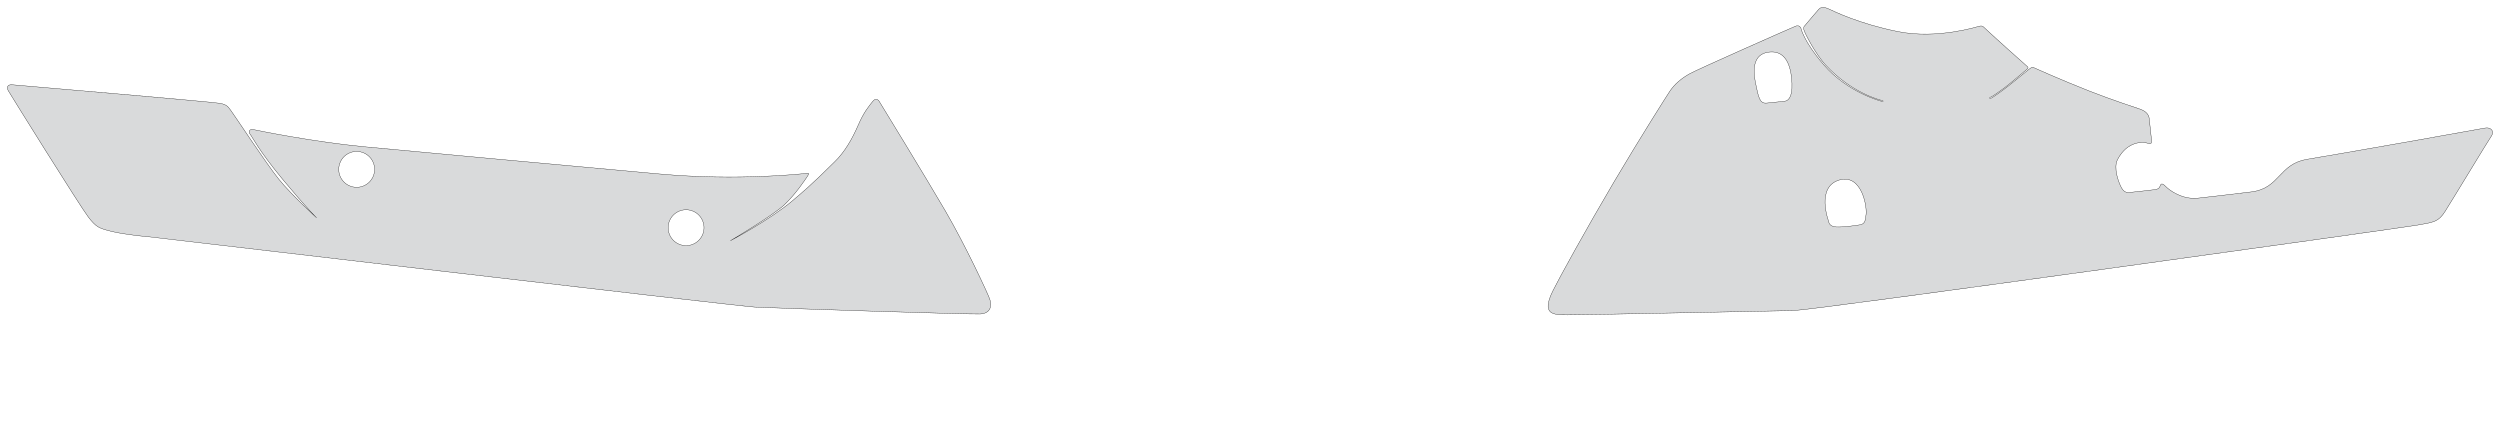 <?xml version="1.0" encoding="utf-8"?><!-- Generator: PHP SVG Export - Web App)  --><!DOCTYPE svg PUBLIC "-//W3C//DTD SVG 1.1//EN" "http://www.w3.org/Graphics/SVG/1.1/DTD/svg11.dtd">
<svg width="8216.103" height="1386.802" viewBox="0 0 8216.103 1386.802" symetrie-x="4172.089" xmlns="http://www.w3.org/2000/svg" xmlns:xlink="http://www.w3.org/1999/xlink">
  <defs>
    <filter id="ombrefond" x="0" y="0" width="200%" height="200%">
      <feOffset result="offOut" in="SourceAlpha" dx="8" dy="8"></feOffset>
      <feComponentTransfer result="transferOut" in="offOut">
        <feFuncA type="linear" slope="0.4"></feFuncA>
      </feComponentTransfer>
      <feGaussianBlur result="blurOut" in="transferOut" stdDeviation="10"></feGaussianBlur>
      <feBlend in="SourceGraphic" in2="blurOut" mode="normal"></feBlend>
    </filter>
  </defs>
  <g id="fonds">
    <path d="M8166.339,420.914C8146.481,424.83,7679.738,507.757,7583.847,523.125C7487.957,538.493,7493.471,619.009,7399.231,630.608C7304.989,642.207,7276.289,645.015,7224.571,651.046C7172.857,657.079,7130.301,626.289,7116.162,611.626C7102.019,596.967,7100.279,608.703,7098.076,613.729C7095.876,618.754,7091.332,621.895,7082.818,623.057C7074.3,624.224,7008.206,631.789,7000.386,632.285C6992.567,632.777,6981.454,634.475,6972.063,616.998C6962.669,599.52,6944.557,552.106,6959.386,523.9C6991.463,462.898,7043.177,465.679,7056.758,470.302C7070.342,474.925,7071.903,470.31,7070.818,460.159C7069.734,450.009,7064.62,402.902,7063.324,389.952C7062.028,377,7053.47,365.766,7032.756,358.477C7023.241,355.129,6945.162,329.959,6866.974,299.345C6774.996,263.331,6681.64,221.338,6681.64,221.338C6681.64,221.338,6680.113,218.252,6669.46,226.66C6658.807,235.071,6625.488,262.753,6601.185,281.943C6577.538,300.618,6547.012,321.86,6542.553,323.364C6538.094,324.868,6536.477,320.933,6542.102,319.133C6547.726,317.337,6570.173,301.593,6587.609,288.611C6605.044,275.629,6660.884,228.09,6660.884,228.09C6660.884,228.09,6668.833,223.22,6662.692,218.572C6656.548,213.925,6526.584,96.81,6521.048,90.645C6515.515,84.476,6510.758,84.813,6505.248,86.086C6499.737,87.358,6367.113,129.661,6238.085,103.908C6109.057,78.151,6025.083,36.232,6010.245,29.477C5995.41,22.717,5985.296,21.744,5976.898,30.855C5968.503,39.964,5931.006,84.839,5931.006,84.839C5931.006,84.839,5925.526,88.182,5928.578,98.764C5931.633,109.347,5966.146,177.356,6000.034,213.951C6084.235,304.866,6178.307,329.008,6186.277,330.295C6189.869,330.871,6189.726,334.353,6185.98,333.533C6182.235,332.714,6072.808,304.636,5993.657,212.898C5927.095,135.754,5918.45,92.21,5918.45,92.21C5918.45,92.21,5913.904,80.889,5901.227,85.965C5888.55,91.038,5581.298,226.626,5553.074,242.344C5524.853,258.059,5503.377,276.909,5488.176,299.191C5480.811,309.986,5389.719,453.322,5303.573,599.168C5211.859,754.437,5124.414,913.616,5103.871,954.914C5064.042,1035.011,5104.572,1034.79,5152.059,1034.856C5199.549,1034.919,5827.367,1021.937,5893.718,1020.758C5960.066,1019.58,7884.486,750.011,7941.968,740.283C7999.449,730.555,8013.884,728.756,8035.222,695.422C8056.562,662.091,8176.976,462.9,8187.868,447.109C8198.76,431.318,8186.197,416.998,8166.339,420.914z M5864.685,332.773C5850.817,333.97,5829.103,336.477,5806.234,338.727C5783.369,340.98,5779.366,321.963,5769.044,271.024C5758.721,220.084,5766.695,179.498,5808.545,172.024C5850.396,164.553,5879.466,187.846,5887.299,251.545C5895.132,315.243,5878.557,331.573,5864.685,332.773z M6113.045,738.778C6095.526,741.698,6059.207,746.773,6034.828,745.777C6010.447,744.784,6009.829,727.77,6009.829,727.77C6009.829,727.77,5965.967,613.027,6046.49,591.098C6119.762,571.438,6138.064,683.962,6132.063,709.176C6130.366,721.345,6130.568,735.859,6113.045,738.778z " fill="#d9dadb" stroke="#000000" id="bordperdu"></path>
    <path d="M3252.76,983.013C3244.704,960.431,3171.799,804.729,3107.222,693.818C3042.645,582.903,2890.774,335.207,2890.774,335.207C2890.774,335.207,2881.501,316.359,2868.054,333.334C2854.608,350.311,2838.827,368.593,2819.846,412.541C2800.864,456.493,2775.167,500.989,2742.375,532.316C2709.585,563.64,2680.468,596.003,2603.416,660.614C2526.365,725.222,2400.486,791.056,2400.486,791.056C2400.486,791.056,2540.304,708.466,2577.958,672.826C2615.61,637.192,2646.937,589.321,2653.937,578.892C2660.933,568.465,2656.697,568.748,2650.777,569.645C2644.855,570.544,2426.241,595.262,2166.989,571.705C1907.732,548.144,1371.314,498.943,1199.57,482.545C1027.827,466.149,847.809,428.984,832.856,425.861C817.903,422.734,816.462,434.905,822.357,441.503C828.253,448.103,849.814,493.926,929.439,589.895C1009.063,685.865,1040.386,715.713,1040.386,715.713C1040.386,715.713,959.231,642.032,916.778,589.56C874.327,537.085,770.981,379.315,760.624,365.87C750.268,352.424,748.266,344.023,722.047,339.416C695.827,334.81,54.247,279.714,39.744,278.557C25.241,277.399,20.769,286.451,26.865,297.556C32.963,308.666,264.364,679.823,290.44,713.519C316.515,747.217,325.69,750.416,367.884,760.814C410.078,771.207,490.623,778.805,492.057,778.558C493.492,778.313,2419.215,1005.876,2480.423,1009.277C2541.634,1012.678,3186.556,1033.482,3220.811,1031.947C3255.063,1030.42,3260.818,1005.594,3252.76,983.013z M1148.213,610.449C1118.489,597.215,1105.123,562.391,1118.357,532.664C1131.592,502.942,1166.418,489.576,1196.142,502.81C1225.865,516.046,1239.233,550.871,1225.998,580.595C1212.764,610.317,1177.936,623.685,1148.213,610.449z M2230.777,802.119C2201.051,788.883,2187.685,754.056,2200.919,724.334C2214.155,694.61,2248.98,681.244,2278.702,694.478C2308.428,707.712,2321.796,742.539,2308.56,772.263C2295.324,801.987,2260.5,815.353,2230.777,802.119z " fill="#d9dadb" stroke="#000000" id="bordperdu"></path>
  </g>
  <g id="dessin"></g>
</svg>
